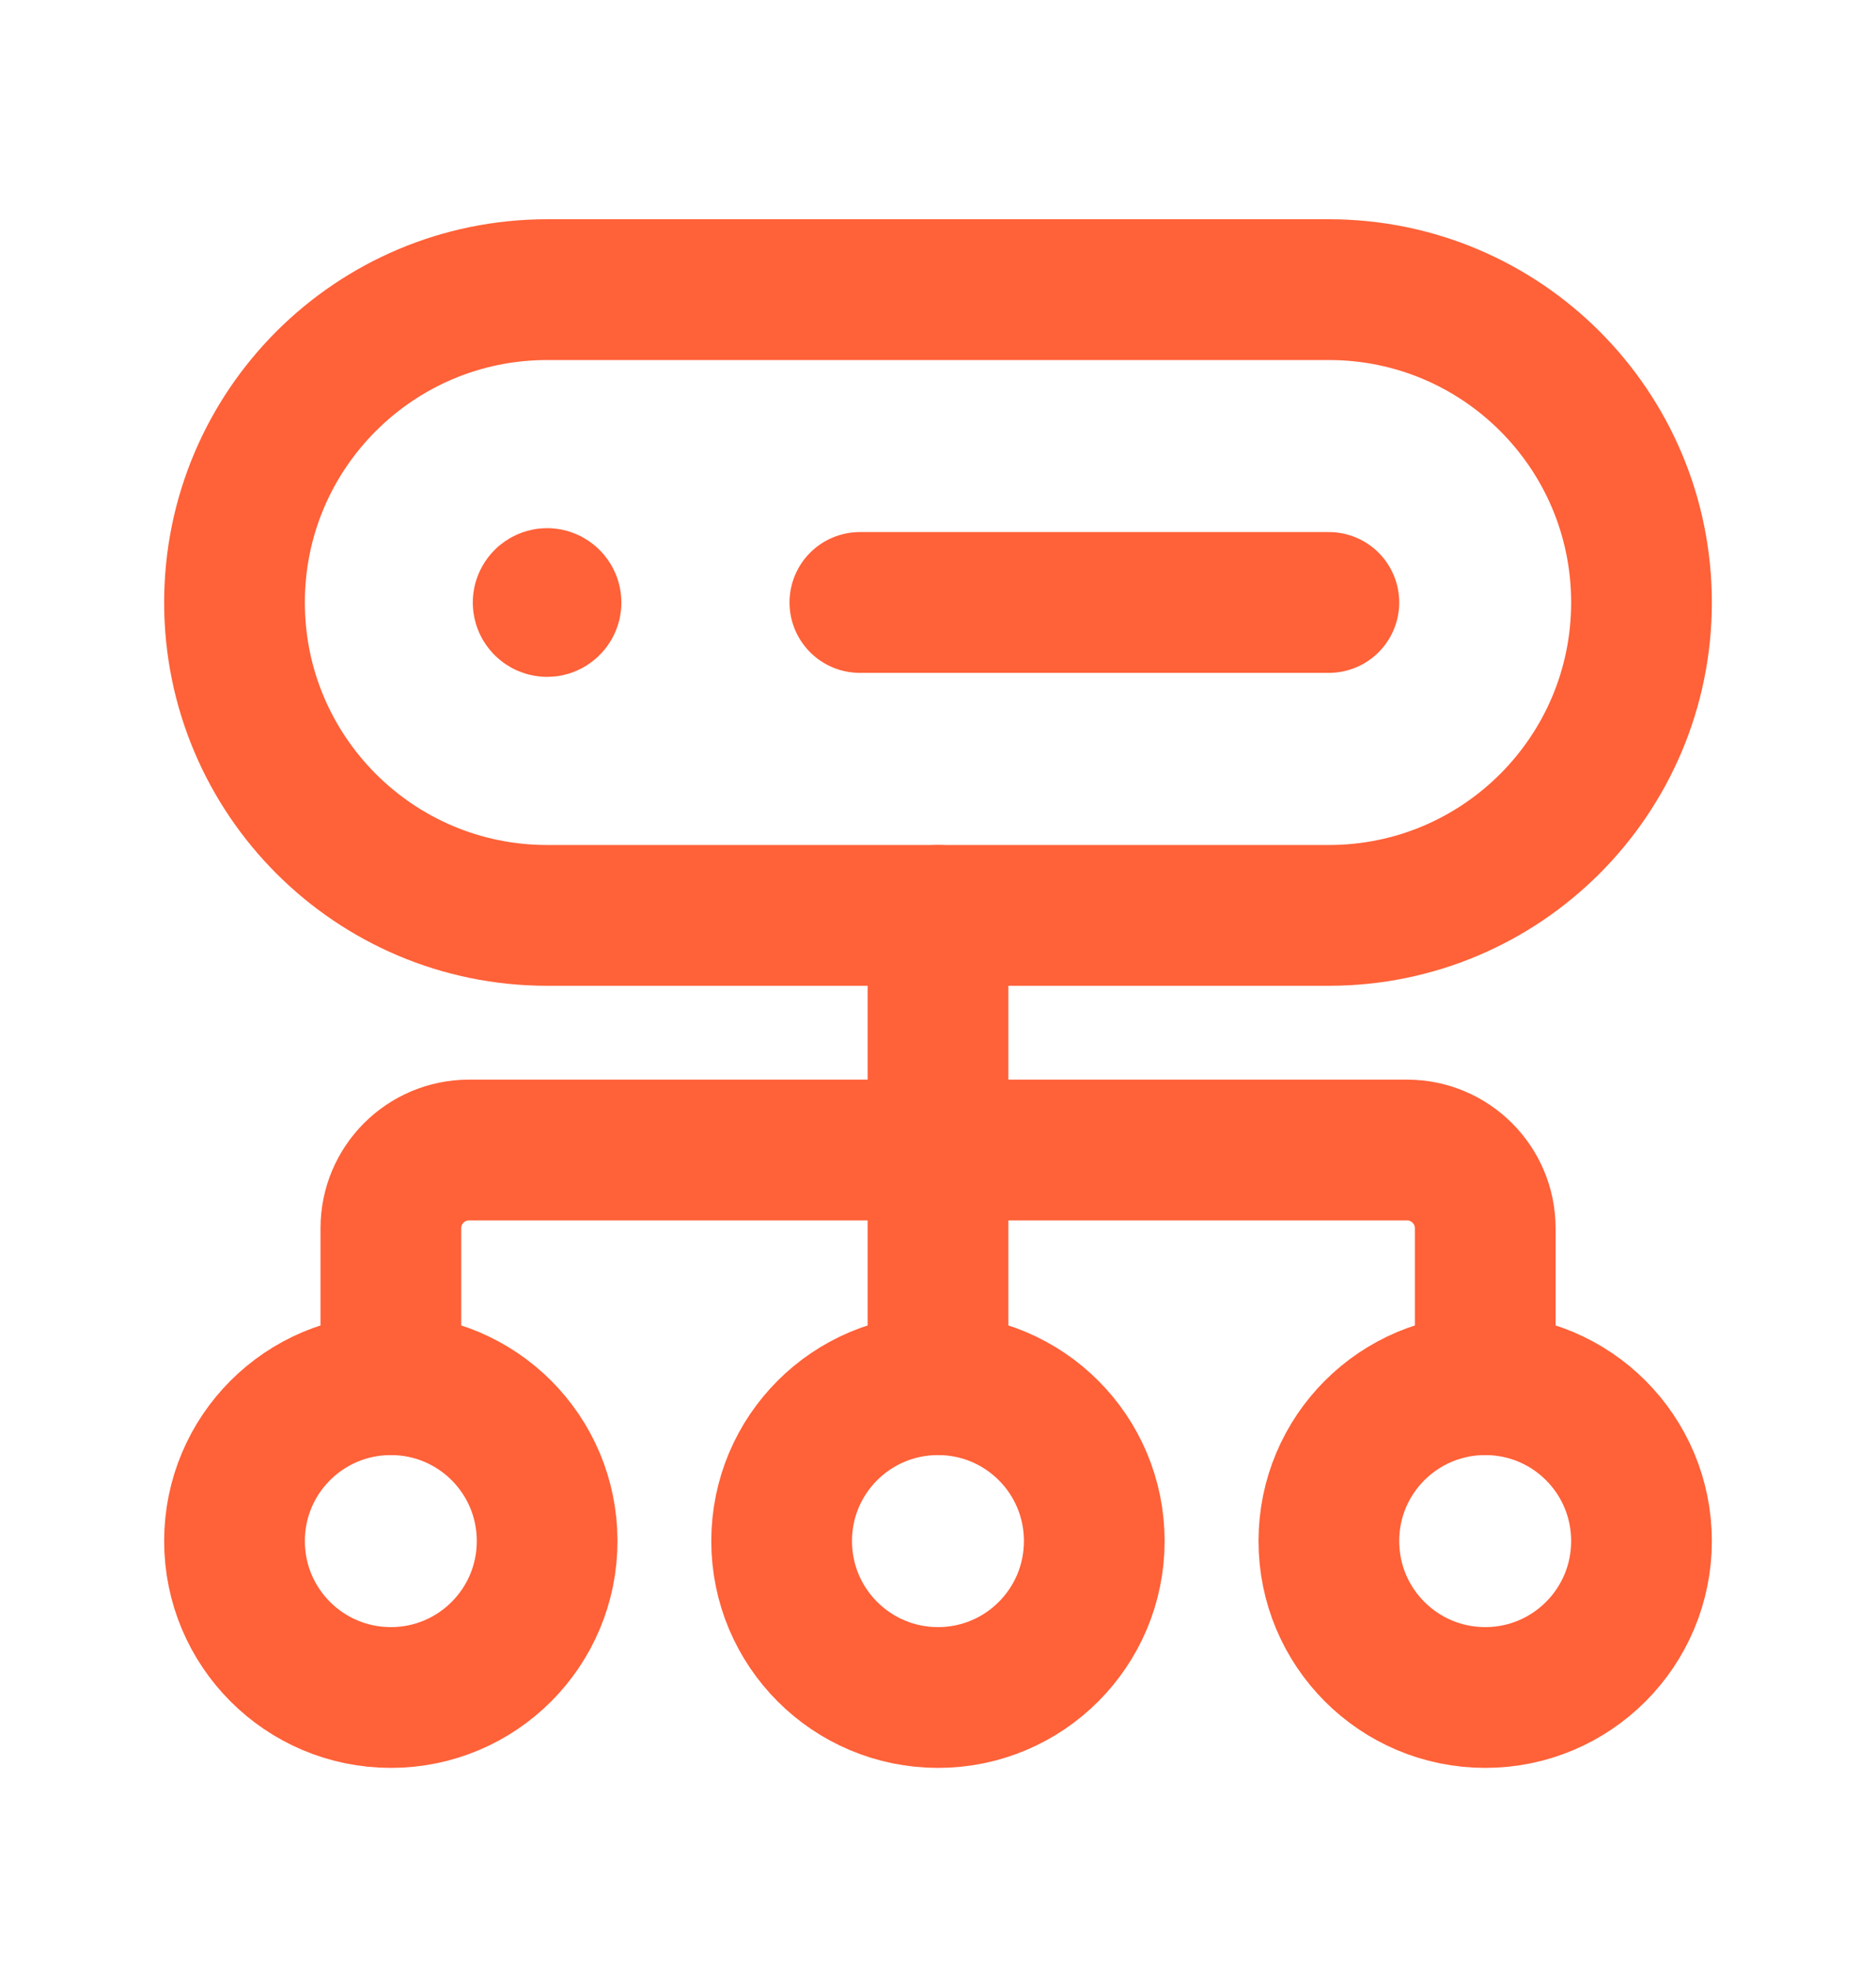 <?xml version="1.0" encoding="UTF-8"?>
<svg xmlns="http://www.w3.org/2000/svg" width="20" height="21" viewBox="0 0 20 21" fill="none">
  <path fill-rule="evenodd" clip-rule="evenodd" d="M15.834 18.086V18.086C14.913 18.086 14.167 17.34 14.167 16.419V16.419C14.167 15.498 14.913 14.753 15.834 14.753V14.753C16.755 14.753 17.5 15.498 17.5 16.419V16.419C17.5 17.34 16.755 18.086 15.834 18.086Z" stroke="#FF6138" stroke-width="1.5" stroke-linecap="round" stroke-linejoin="round"></path>
  <path d="M10 9.753V14.753" stroke="#FF6138" stroke-width="1.5" stroke-linecap="round" stroke-linejoin="round"></path>
  <path fill-rule="evenodd" clip-rule="evenodd" d="M10 18.086V18.086C9.079 18.086 8.333 17.34 8.333 16.419V16.419C8.333 15.498 9.079 14.753 10 14.753V14.753C10.921 14.753 11.666 15.498 11.666 16.419V16.419C11.666 17.34 10.921 18.086 10 18.086Z" stroke="#FF6138" stroke-width="1.5" stroke-linecap="round" stroke-linejoin="round"></path>
  <path fill-rule="evenodd" clip-rule="evenodd" d="M4.167 18.086V18.086C3.246 18.086 2.5 17.34 2.5 16.419V16.419C2.5 15.498 3.246 14.753 4.167 14.753V14.753C5.088 14.753 5.833 15.498 5.833 16.419V16.419C5.833 17.34 5.088 18.086 4.167 18.086Z" stroke="#FF6138" stroke-width="1.5" stroke-linecap="round" stroke-linejoin="round"></path>
  <path d="M4.167 14.753V13.086C4.167 12.626 4.54 12.253 5 12.253H15C15.46 12.253 15.834 12.626 15.834 13.086V14.753" stroke="#FF6138" stroke-width="1.5" stroke-linecap="round" stroke-linejoin="round"></path>
  <path fill-rule="evenodd" clip-rule="evenodd" d="M14.167 3.086H5.833C3.993 3.086 2.5 4.578 2.5 6.419V6.419C2.5 8.26 3.993 9.753 5.833 9.753H14.167C16.008 9.753 17.5 8.26 17.5 6.419V6.419C17.5 4.578 16.008 3.086 14.167 3.086Z" stroke="#FF6138" stroke-width="1.5" stroke-linecap="round" stroke-linejoin="round"></path>
  <path d="M9.167 6.419H14.167" stroke="#FF6138" stroke-width="1.5" stroke-linecap="round" stroke-linejoin="round"></path>
  <path d="M5.862 6.39C5.879 6.407 5.879 6.433 5.862 6.449C5.846 6.466 5.82 6.466 5.803 6.449C5.786 6.433 5.786 6.407 5.803 6.39C5.82 6.373 5.846 6.373 5.862 6.39" stroke="#FF6138" stroke-width="1.5" stroke-linecap="round" stroke-linejoin="round"></path>
</svg>
